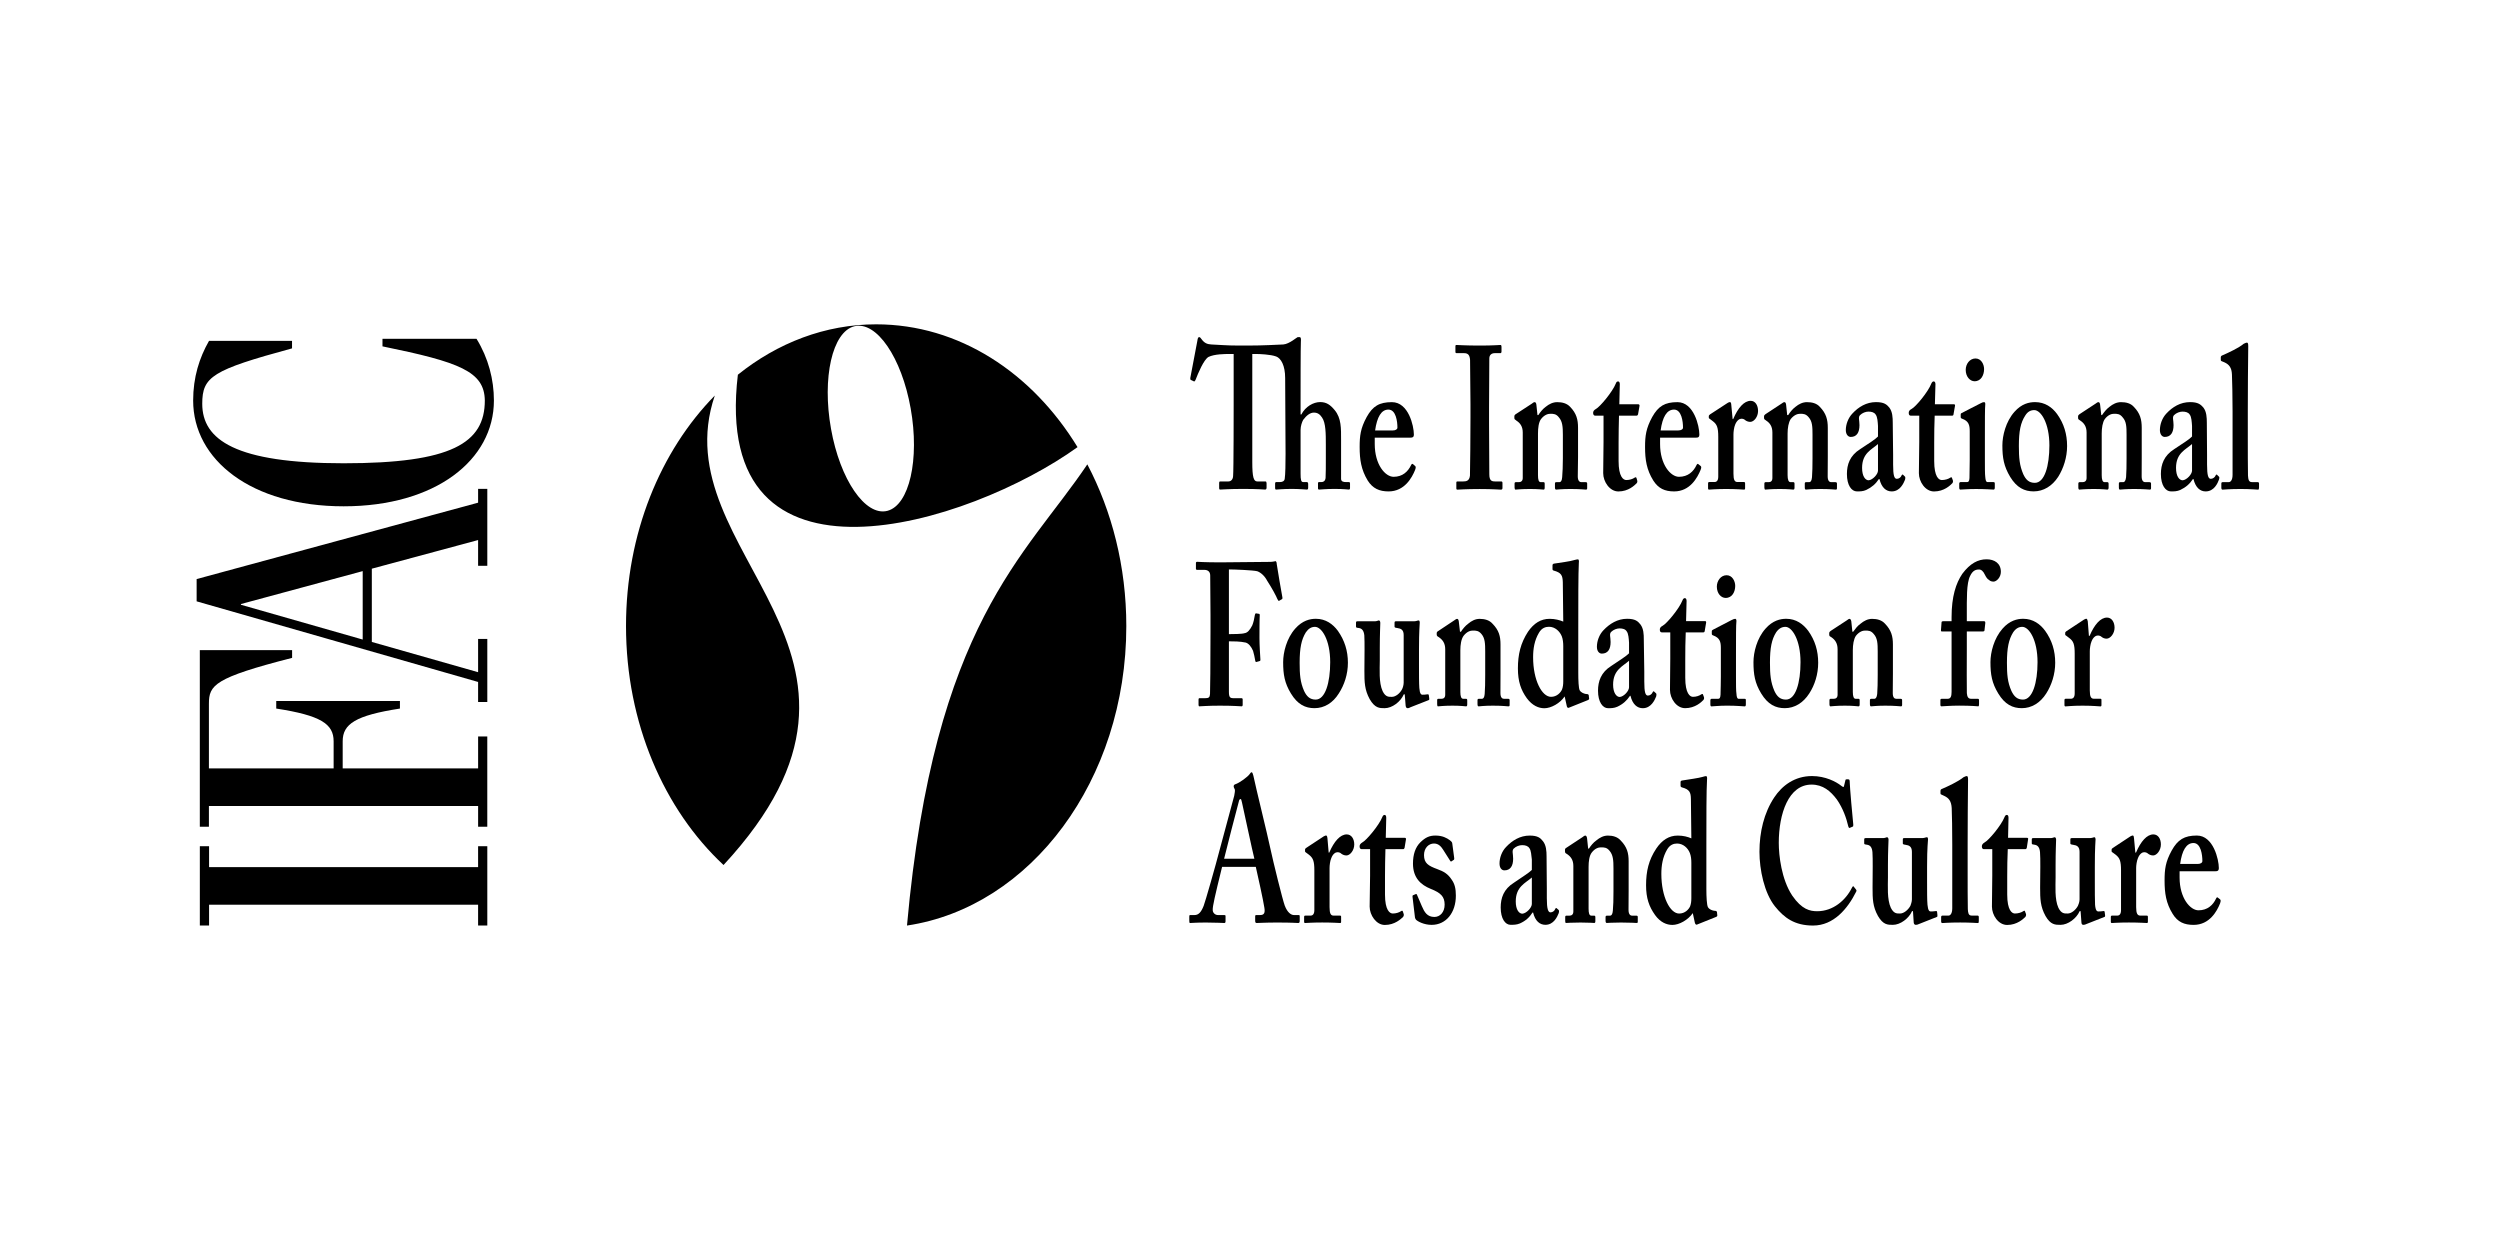 <?xml version="1.0" encoding="UTF-8" standalone="no"?> <svg xmlns="http://www.w3.org/2000/svg" xmlns:xlink="http://www.w3.org/1999/xlink" xmlns:serif="http://www.serif.com/" width="100%" height="100%" viewBox="0 0 160 80" version="1.1" xml:space="preserve" style="fill-rule:evenodd;clip-rule:evenodd;stroke-linejoin:round;stroke-miterlimit:2;"> <g transform="matrix(1,0,0,1,-649,0)"> <rect id="Artboard5" x="649" y="0" width="160" height="80" style="fill:none;"></rect> <g id="Artboard51" serif:id="Artboard5"> <g transform="matrix(1.178,0,0,1.178,344.62,-107.254)"> <g transform="matrix(2,0,0,2,284.362,141.33)"> <path d="M0,-2.154L0,-1.586L-7.308,-1.586L-7.308,-2.154L-7.559,-2.154L-7.559,0L-7.308,0L-7.308,-0.565L0,-0.565L0,0L0.25,0L0.25,-2.154L0,-2.154Z" style="fill-rule:nonzero;"></path> </g> <g transform="matrix(2,0,0,2,284.363,129.541)"> <path d="M0,1.626L0,0.76L0.249,0.76L0.249,3.212L0,3.212L0,2.648L-7.313,2.648L-7.313,3.212L-7.56,3.212L-7.56,-1.586L-5.053,-1.586L-5.053,-1.376C-7.166,-0.835 -7.313,-0.637 -7.313,-0.128L-7.313,1.626L-3.925,1.626L-3.925,0.889C-3.925,0.419 -4.274,0.188 -5.484,0.001L-5.484,-0.204L-2.124,-0.204L-2.124,0.001C-3.329,0.188 -3.679,0.419 -3.679,0.889L-3.679,1.626L0,1.626Z" style="fill-rule:nonzero;"></path> </g> <g transform="matrix(2,0,0,2,284.362,129.188)"> <path d="M0,-5.791L0,-5.415L-7.646,-3.34L-7.646,-2.735L0,-0.545L0,0L0.25,0L0.25,-1.714L0,-1.714L0,-0.81L-2.887,-1.632L-2.887,-3.622L0,-4.4L0,-3.7L0.25,-3.7L0.25,-5.791L0,-5.791ZM-6.442,-2.642L-6.442,-2.662L-3.135,-3.556L-3.135,-1.697L-6.442,-2.642Z" style="fill-rule:nonzero;"></path> </g> <g transform="matrix(2,0,0,2,274.253,118.441)"> <path d="M0,-4.437L0,-4.233C-2.17,-3.644 -2.439,-3.466 -2.439,-2.728C-2.439,-1.747 -1.533,-1.112 1.402,-1.112C4.336,-1.112 5.237,-1.662 5.237,-2.817C5.226,-3.606 4.556,-3.859 2.457,-4.288L2.457,-4.494L5.011,-4.494C5.336,-3.967 5.484,-3.382 5.484,-2.817C5.484,-1.206 3.904,0.057 1.402,0.057C-1.105,0.057 -2.686,-1.206 -2.686,-2.817C-2.686,-3.449 -2.518,-3.977 -2.255,-4.437L0,-4.437Z" style="fill-rule:nonzero;"></path> </g> <g transform="matrix(2,0,0,2,304.801,123.688)"> <path d="M0,-7.457C0.602,-7.608 1.286,-6.609 1.531,-5.227C1.779,-3.841 1.495,-2.596 0.897,-2.443C0.299,-2.289 -0.388,-3.29 -0.633,-4.673C-0.88,-6.058 -0.598,-7.305 0,-7.457M6.064,-4.174C4.829,-6.197 2.842,-7.51 0.594,-7.51C-0.793,-7.51 -2.087,-7.005 -3.163,-6.141C-3.911,0.151 3.138,-2.067 6.064,-4.174" style="fill-rule:nonzero;"></path> </g> <g transform="matrix(2,0,0,2,297.222,138.043)"> <path d="M0,-12.753C-1.476,-11.249 -2.412,-9.005 -2.412,-6.491C-2.412,-3.852 -1.375,-1.502 0.237,0C5.632,-5.823 -1.473,-8.422 0,-12.753" style="fill-rule:nonzero;"></path> </g> <g transform="matrix(2,0,0,2,317.461,141.332)"> <path d="M0,-12.528C-1.679,-10.028 -4.162,-8.211 -4.899,0C-1.543,-0.499 1.059,-3.95 1.059,-8.136C1.059,-9.75 0.668,-11.258 0,-12.528" style="fill-rule:nonzero;"></path> </g> <g transform="matrix(2,0,0,2,330.419,111.806)"> <path d="M0,1.698C0,1.412 0,1.106 -0.104,0.961C-0.164,0.87 -0.231,0.829 -0.324,0.829C-0.427,0.829 -0.526,0.906 -0.615,1.026C-0.646,1.081 -0.686,1.192 -0.686,1.298L-0.686,2.485C-0.686,2.66 -0.671,2.716 -0.615,2.716L-0.519,2.716C-0.497,2.716 -0.48,2.729 -0.48,2.766L-0.48,2.864C-0.48,2.897 -0.487,2.92 -0.512,2.92C-0.546,2.92 -0.719,2.902 -0.924,2.902C-1.167,2.902 -1.318,2.92 -1.351,2.92C-1.368,2.92 -1.378,2.909 -1.378,2.873L-1.378,2.755C-1.378,2.729 -1.365,2.716 -1.348,2.716L-1.246,2.716C-1.184,2.716 -1.126,2.693 -1.117,2.628C-1.099,2.518 -1.094,2.198 -1.094,1.947L-1.105,-0.111C-1.105,-0.447 -1.217,-0.646 -1.348,-0.695C-1.504,-0.753 -1.807,-0.763 -1.888,-0.763L-1.998,-0.763L-1.998,2.172C-1.998,2.589 -1.96,2.699 -1.863,2.699L-1.636,2.699C-1.619,2.699 -1.61,2.723 -1.61,2.75L-1.61,2.864C-1.61,2.897 -1.619,2.92 -1.651,2.92C-1.693,2.92 -1.816,2.902 -2.244,2.902C-2.647,2.902 -2.811,2.92 -2.871,2.92C-2.891,2.92 -2.898,2.909 -2.898,2.87L-2.898,2.743C-2.898,2.711 -2.886,2.699 -2.874,2.699L-2.647,2.699C-2.567,2.699 -2.521,2.632 -2.519,2.55C-2.504,2.409 -2.504,0.722 -2.504,0.613L-2.504,-0.763L-2.614,-0.763C-2.739,-0.763 -3.021,-0.763 -3.188,-0.683C-3.318,-0.607 -3.468,-0.244 -3.54,-0.058C-3.557,-0.03 -3.566,-0.009 -3.586,-0.02L-3.667,-0.058C-3.682,-0.069 -3.684,-0.086 -3.682,-0.111C-3.641,-0.319 -3.505,-1.045 -3.49,-1.123C-3.482,-1.202 -3.458,-1.222 -3.444,-1.222C-3.417,-1.222 -3.403,-1.202 -3.379,-1.169C-3.299,-1.057 -3.221,-1.029 -3.113,-1.022C-2.898,-1.015 -2.731,-0.992 -2.348,-0.992L-2.133,-0.992C-1.698,-0.992 -1.336,-1.015 -1.155,-1.022C-0.989,-1.035 -0.782,-1.222 -0.764,-1.222L-0.712,-1.222C-0.678,-1.222 -0.671,-1.178 -0.678,-1.093C-0.686,-0.992 -0.686,0.266 -0.686,0.538L-0.686,0.879L-0.665,0.879C-0.552,0.662 -0.337,0.543 -0.154,0.543C0.018,0.543 0.122,0.619 0.24,0.761C0.423,0.982 0.414,1.257 0.414,1.575L0.414,2.628C0.414,2.706 0.484,2.716 0.547,2.716L0.618,2.716C0.651,2.716 0.657,2.729 0.657,2.755L0.657,2.873C0.657,2.902 0.651,2.92 0.626,2.92C0.605,2.92 0.478,2.902 0.238,2.902C0,2.902 -0.142,2.92 -0.183,2.92C-0.203,2.92 -0.213,2.909 -0.213,2.882L-0.213,2.75C-0.213,2.729 -0.203,2.716 -0.186,2.716L-0.118,2.716C-0.07,2.716 -0.018,2.693 -0.007,2.605C0,2.528 0,2.241 0,2.067L0,1.698Z" style="fill-rule:nonzero;"></path> </g> <g transform="matrix(2,0,0,2,334.054,116.208)"> <path d="M0,-0.887C0.081,-0.887 0.127,-0.921 0.127,-0.964C0.127,-1.131 0.088,-1.454 -0.118,-1.454C-0.31,-1.454 -0.427,-1.255 -0.479,-0.887L0,-0.887ZM-0.489,-0.518C-0.489,0.043 -0.203,0.372 0.024,0.372C0.268,0.372 0.415,0.229 0.499,0.053C0.516,0.016 0.531,0.016 0.548,0.026L0.607,0.077C0.624,0.092 0.635,0.113 0.607,0.186C0.524,0.392 0.322,0.769 -0.112,0.769C-0.364,0.769 -0.543,0.69 -0.681,0.472C-0.858,0.179 -0.899,-0.095 -0.899,-0.436C-0.899,-0.741 -0.876,-0.943 -0.708,-1.252C-0.543,-1.549 -0.364,-1.656 -0.022,-1.656C0.431,-1.656 0.574,-1.003 0.574,-0.779C0.574,-0.695 0.532,-0.691 0.461,-0.691L-0.489,-0.691L-0.489,-0.518Z" style="fill-rule:nonzero;"></path> </g> <g transform="matrix(2,0,0,2,339.287,113.392)"> <path d="M0,0.328C0,0.384 0.007,1.651 0.007,1.712C0.007,1.887 0.072,1.906 0.164,1.906L0.332,1.906C0.349,1.906 0.364,1.917 0.364,1.945L0.364,2.084C0.364,2.116 0.349,2.129 0.323,2.129C0.278,2.129 0.118,2.112 -0.255,2.112C-0.646,2.112 -0.822,2.129 -0.86,2.129C-0.882,2.129 -0.889,2.116 -0.889,2.09L-0.889,1.939C-0.889,1.917 -0.882,1.906 -0.86,1.906L-0.704,1.906C-0.624,1.906 -0.534,1.895 -0.519,1.747C-0.513,1.671 -0.505,0.482 -0.505,0.182L-0.505,-0.199C-0.505,-0.334 -0.513,-1.321 -0.516,-1.395C-0.526,-1.525 -0.568,-1.579 -0.68,-1.579L-0.882,-1.579C-0.906,-1.579 -0.914,-1.591 -0.914,-1.619L-0.914,-1.762C-0.914,-1.791 -0.906,-1.801 -0.889,-1.801C-0.843,-1.801 -0.639,-1.785 -0.255,-1.785C0.126,-1.785 0.253,-1.801 0.31,-1.801C0.332,-1.801 0.338,-1.779 0.338,-1.752L0.338,-1.624C0.338,-1.591 0.323,-1.579 0.31,-1.579L0.157,-1.579C0.072,-1.579 0.007,-1.536 0.007,-1.434C0.007,-1.378 0,-0.167 0,-0.1L0,0.328Z" style="fill-rule:nonzero;"></path> </g> <g transform="matrix(2,0,0,2,341.609,117.564)"> <path d="M0,-2.292C0.029,-2.316 0.053,-2.334 0.079,-2.334C0.098,-2.334 0.118,-2.316 0.124,-2.268L0.154,-1.983L0.177,-1.983C0.227,-2.06 0.296,-2.148 0.376,-2.206C0.47,-2.283 0.574,-2.334 0.691,-2.334C0.825,-2.334 0.952,-2.303 1.042,-2.206C1.212,-2.03 1.256,-1.864 1.256,-1.636L1.256,-0.844C1.256,-0.671 1.249,-0.425 1.249,-0.317C1.249,-0.196 1.299,-0.161 1.345,-0.161L1.457,-0.161C1.494,-0.161 1.504,-0.149 1.504,-0.122L1.504,0.003C1.504,0.03 1.495,0.042 1.471,0.042C1.44,0.042 1.326,0.025 1.047,0.025C0.809,0.025 0.685,0.042 0.662,0.042C0.634,0.042 0.629,0.018 0.629,-0.025L0.629,-0.119C0.629,-0.149 0.634,-0.161 0.675,-0.161L0.754,-0.161C0.785,-0.161 0.819,-0.196 0.825,-0.295C0.836,-0.438 0.844,-0.59 0.844,-0.811L0.844,-1.445C0.844,-1.665 0.832,-1.809 0.738,-1.918C0.662,-2.018 0.588,-2.018 0.501,-2.018C0.442,-2.018 0.344,-1.994 0.251,-1.875C0.185,-1.786 0.168,-1.63 0.168,-1.483L0.168,-0.351C0.168,-0.229 0.185,-0.161 0.243,-0.161L0.315,-0.161C0.344,-0.161 0.35,-0.149 0.35,-0.113L0.35,-0.014C0.35,0.018 0.344,0.042 0.322,0.042C0.296,0.042 0.185,0.025 -0.048,0.025C-0.296,0.025 -0.42,0.042 -0.443,0.042C-0.46,0.042 -0.468,0.018 -0.468,-0.014L-0.468,-0.119C-0.468,-0.149 -0.46,-0.161 -0.427,-0.161L-0.349,-0.161C-0.304,-0.161 -0.246,-0.185 -0.246,-0.273L-0.246,-1.51C-0.246,-1.674 -0.317,-1.766 -0.414,-1.829L-0.443,-1.853C-0.468,-1.864 -0.474,-1.884 -0.474,-1.907L-0.474,-1.949C-0.474,-1.972 -0.46,-1.994 -0.437,-2.007L0,-2.292Z" style="fill-rule:nonzero;"></path> </g> <g transform="matrix(2,0,0,2,345.046,115.888)"> <path d="M0,-1.129C-0.027,-1.129 -0.053,-1.153 -0.053,-1.204C-0.053,-1.25 -0.027,-1.282 0.022,-1.31C0.132,-1.367 0.474,-1.774 0.564,-2.003C0.578,-2.047 0.601,-2.059 0.626,-2.059C0.659,-2.059 0.672,-2.025 0.672,-1.982L0.659,-1.438L1.177,-1.438C1.199,-1.438 1.21,-1.416 1.208,-1.396L1.167,-1.162C1.158,-1.141 1.148,-1.129 1.125,-1.129L0.65,-1.129C0.644,-0.897 0.639,-0.637 0.639,-0.392L0.639,0.103C0.639,0.534 0.768,0.62 0.849,0.62C0.935,0.62 1.021,0.593 1.073,0.556C1.101,0.539 1.114,0.539 1.125,0.564L1.145,0.632C1.154,0.665 1.145,0.688 1.129,0.708C1.073,0.763 0.908,0.93 0.633,0.93C0.397,0.93 0.221,0.665 0.221,0.433C0.221,0.236 0.23,-0.205 0.23,-0.414L0.23,-1.129L0,-1.129Z" style="fill-rule:nonzero;"></path> </g> <g transform="matrix(2,0,0,2,349.556,116.208)"> <path d="M0,-0.887C0.086,-0.887 0.134,-0.921 0.134,-0.964C0.134,-1.131 0.094,-1.454 -0.11,-1.454C-0.305,-1.454 -0.424,-1.255 -0.474,-0.887L0,-0.887ZM-0.489,-0.518C-0.489,0.043 -0.201,0.372 0.025,0.372C0.269,0.372 0.42,0.229 0.501,0.053C0.521,0.016 0.534,0.016 0.548,0.026L0.611,0.077C0.629,0.092 0.641,0.113 0.611,0.186C0.526,0.392 0.327,0.769 -0.107,0.769C-0.359,0.769 -0.536,0.69 -0.674,0.472C-0.856,0.179 -0.897,-0.095 -0.897,-0.436C-0.897,-0.741 -0.871,-0.943 -0.703,-1.252C-0.536,-1.549 -0.359,-1.656 -0.017,-1.656C0.431,-1.656 0.578,-1.003 0.578,-0.779C0.578,-0.695 0.539,-0.691 0.467,-0.691L-0.489,-0.691L-0.489,-0.518Z" style="fill-rule:nonzero;"></path> </g> <g transform="matrix(2,0,0,2,351.739,115.688)"> <path d="M0,-0.452C0,-0.704 -0.033,-0.793 -0.149,-0.88L-0.224,-0.937C-0.243,-0.946 -0.257,-0.957 -0.257,-0.978L-0.257,-1.014C-0.257,-1.036 -0.243,-1.046 -0.224,-1.063L0.256,-1.376C0.281,-1.388 0.295,-1.398 0.317,-1.398C0.342,-1.398 0.35,-1.366 0.353,-1.331L0.39,-0.937L0.406,-0.937C0.538,-1.246 0.703,-1.432 0.88,-1.432C1.008,-1.432 1.081,-1.309 1.081,-1.155C1.081,-1 0.973,-0.86 0.869,-0.86C0.816,-0.86 0.768,-0.88 0.736,-0.904C0.703,-0.937 0.665,-0.946 0.627,-0.946C0.579,-0.946 0.507,-0.904 0.46,-0.788C0.427,-0.711 0.413,-0.588 0.413,-0.519L0.413,0.545C0.413,0.719 0.445,0.774 0.524,0.774L0.697,0.774C0.722,0.774 0.729,0.786 0.729,0.813L0.729,0.941C0.729,0.969 0.722,0.98 0.7,0.98C0.673,0.98 0.5,0.963 0.213,0.963C-0.064,0.963 -0.219,0.98 -0.251,0.98C-0.269,0.98 -0.277,0.969 -0.277,0.941L-0.277,0.819C-0.277,0.786 -0.269,0.774 -0.243,0.774L-0.103,0.774C-0.04,0.774 0,0.731 0,0.626L0,-0.452Z" style="fill-rule:nonzero;"></path> </g> <g transform="matrix(2,0,0,2,355.172,117.564)"> <path d="M0,-2.292C0.033,-2.316 0.058,-2.334 0.079,-2.334C0.105,-2.334 0.118,-2.316 0.126,-2.268L0.156,-1.983L0.184,-1.983C0.231,-2.06 0.302,-2.148 0.38,-2.206C0.473,-2.283 0.578,-2.334 0.693,-2.334C0.83,-2.334 0.957,-2.303 1.043,-2.206C1.213,-2.03 1.259,-1.864 1.259,-1.636L1.259,-0.844C1.259,-0.671 1.256,-0.425 1.256,-0.317C1.256,-0.196 1.304,-0.161 1.35,-0.161L1.457,-0.161C1.495,-0.161 1.508,-0.149 1.508,-0.122L1.508,0.003C1.508,0.03 1.501,0.042 1.477,0.042C1.444,0.042 1.327,0.025 1.05,0.025C0.812,0.025 0.687,0.042 0.664,0.042C0.639,0.042 0.634,0.018 0.634,-0.025L0.634,-0.119C0.634,-0.149 0.639,-0.161 0.681,-0.161L0.756,-0.161C0.792,-0.161 0.821,-0.196 0.83,-0.295C0.84,-0.438 0.844,-0.59 0.844,-0.811L0.844,-1.445C0.844,-1.665 0.838,-1.809 0.744,-1.918C0.664,-2.018 0.593,-2.018 0.507,-2.018C0.443,-2.018 0.349,-1.994 0.252,-1.875C0.192,-1.786 0.167,-1.63 0.167,-1.483L0.167,-0.351C0.167,-0.229 0.192,-0.161 0.246,-0.161L0.316,-0.161C0.349,-0.161 0.355,-0.149 0.355,-0.113L0.355,-0.014C0.355,0.018 0.349,0.042 0.323,0.042C0.302,0.042 0.192,0.025 -0.044,0.025C-0.292,0.025 -0.418,0.042 -0.441,0.042C-0.454,0.042 -0.464,0.018 -0.464,-0.014L-0.464,-0.119C-0.464,-0.149 -0.454,-0.161 -0.424,-0.161L-0.344,-0.161C-0.298,-0.161 -0.246,-0.185 -0.246,-0.273L-0.246,-1.51C-0.246,-1.674 -0.314,-1.766 -0.409,-1.829L-0.441,-1.853C-0.464,-1.864 -0.473,-1.884 -0.473,-1.907L-0.473,-1.949C-0.473,-1.972 -0.454,-1.994 -0.434,-2.007L0,-2.292Z" style="fill-rule:nonzero;"></path> </g> <g transform="matrix(2,0,0,2,360.417,115.468)"> <path d="M0,-0.148C-0.172,0.004 -0.432,0.099 -0.432,0.5C-0.432,0.726 -0.345,0.837 -0.252,0.837C-0.14,0.824 0,0.671 0,0.574L0,-0.148ZM0.024,0.803C-0.062,0.934 -0.166,1.026 -0.321,1.1C-0.408,1.139 -0.492,1.139 -0.571,1.139C-0.719,1.139 -0.844,0.973 -0.844,0.666C-0.844,0.41 -0.766,0.167 -0.482,-0.011C-0.239,-0.174 -0.087,-0.264 0,-0.353L0,-0.639C-0.007,-0.749 -0.014,-0.883 -0.062,-0.947C-0.101,-1.009 -0.172,-1.029 -0.26,-1.029C-0.332,-1.029 -0.424,-0.996 -0.489,-0.932C-0.542,-0.876 -0.503,-0.794 -0.503,-0.661C-0.503,-0.462 -0.577,-0.341 -0.74,-0.341C-0.81,-0.341 -0.874,-0.407 -0.874,-0.528C-0.874,-0.681 -0.81,-0.859 -0.692,-0.98C-0.528,-1.157 -0.313,-1.287 -0.055,-1.287C0.168,-1.287 0.238,-1.222 0.309,-1.137C0.394,-1.024 0.401,-0.869 0.401,-0.721L0.411,0.148L0.411,0.41C0.411,0.709 0.442,0.797 0.513,0.797C0.571,0.797 0.626,0.751 0.638,0.709C0.658,0.676 0.664,0.676 0.68,0.686L0.728,0.732C0.741,0.742 0.749,0.765 0.735,0.82C0.696,0.917 0.6,1.139 0.373,1.139C0.222,1.139 0.097,1.038 0.04,0.803L0.024,0.803Z" style="fill-rule:nonzero;"></path> </g> <g transform="matrix(2,0,0,2,362.195,115.888)"> <path d="M0,-1.129C-0.033,-1.129 -0.054,-1.153 -0.054,-1.204C-0.054,-1.25 -0.033,-1.282 0.022,-1.31C0.135,-1.367 0.474,-1.774 0.561,-2.003C0.581,-2.047 0.601,-2.059 0.627,-2.059C0.657,-2.059 0.672,-2.025 0.672,-1.982L0.657,-1.438L1.178,-1.438C1.2,-1.438 1.208,-1.416 1.203,-1.396L1.162,-1.162C1.159,-1.141 1.149,-1.129 1.124,-1.129L0.651,-1.129C0.641,-0.897 0.638,-0.637 0.638,-0.392L0.638,0.103C0.638,0.534 0.764,0.62 0.844,0.62C0.931,0.62 1.02,0.593 1.074,0.556C1.102,0.539 1.113,0.539 1.121,0.564L1.146,0.632C1.152,0.665 1.146,0.688 1.129,0.708C1.074,0.763 0.91,0.93 0.633,0.93C0.396,0.93 0.222,0.665 0.222,0.433C0.222,0.236 0.232,-0.205 0.232,-0.414L0.232,-1.129L0,-1.129Z" style="fill-rule:nonzero;"></path> </g> <g transform="matrix(2,0,0,2,365.665,116.409)"> <path d="M0,-2.324C-0.122,-2.324 -0.241,-2.446 -0.241,-2.633C-0.241,-2.793 -0.132,-2.943 0.025,-2.943C0.183,-2.943 0.258,-2.78 0.258,-2.655C0.258,-2.496 0.179,-2.324 0,-2.324M-0.132,-0.966C-0.132,-1.131 -0.158,-1.242 -0.339,-1.307C-0.373,-1.316 -0.377,-1.335 -0.377,-1.355L-0.377,-1.417C-0.377,-1.442 -0.37,-1.453 -0.348,-1.462C-0.294,-1.494 0.095,-1.687 0.162,-1.724C0.203,-1.748 0.232,-1.757 0.258,-1.757C0.28,-1.757 0.295,-1.736 0.29,-1.69C0.28,-1.606 0.28,-1.251 0.28,-0.797L0.28,-0.202C0.28,0.008 0.28,0.205 0.29,0.273C0.298,0.37 0.312,0.415 0.352,0.415L0.509,0.415C0.541,0.415 0.549,0.426 0.549,0.455L0.549,0.563C0.549,0.595 0.541,0.619 0.516,0.619C0.483,0.619 0.305,0.603 0.039,0.603C-0.187,0.603 -0.339,0.619 -0.385,0.619C-0.405,0.619 -0.417,0.606 -0.417,0.563L-0.417,0.458C-0.417,0.426 -0.399,0.415 -0.377,0.415L-0.205,0.415C-0.164,0.415 -0.144,0.39 -0.139,0.306C-0.136,0.142 -0.132,-0.035 -0.132,-0.19L-0.132,-0.966Z" style="fill-rule:nonzero;"></path> </g> <g transform="matrix(2,0,0,2,369.729,115.392)"> <path d="M0,-0.073C0,-0.68 -0.231,-1.032 -0.41,-1.032C-0.513,-1.032 -0.594,-0.986 -0.657,-0.882C-0.783,-0.689 -0.829,-0.458 -0.829,-0.056C-0.829,0.262 -0.812,0.472 -0.709,0.71C-0.639,0.859 -0.555,0.944 -0.395,0.944C-0.131,0.944 0,0.488 0,-0.073M0.21,-0.924C0.395,-0.666 0.481,-0.38 0.481,-0.056C0.481,0.25 0.385,0.549 0.238,0.782C0.074,1.033 -0.161,1.176 -0.427,1.176C-0.677,1.176 -0.885,1.077 -1.065,0.782C-1.238,0.494 -1.277,0.262 -1.277,-0.073C-1.277,-0.338 -1.184,-0.722 -0.948,-0.986C-0.754,-1.206 -0.548,-1.249 -0.389,-1.249C-0.121,-1.249 0.074,-1.11 0.21,-0.924" style="fill-rule:nonzero;"></path> </g> <g transform="matrix(2,0,0,2,372.234,117.564)"> <path d="M0,-2.292C0.034,-2.316 0.055,-2.334 0.079,-2.334C0.101,-2.334 0.119,-2.316 0.125,-2.268L0.157,-1.983L0.178,-1.983C0.231,-2.06 0.299,-2.148 0.379,-2.206C0.473,-2.283 0.576,-2.334 0.693,-2.334C0.831,-2.334 0.956,-2.303 1.042,-2.206C1.213,-2.03 1.256,-1.864 1.256,-1.636L1.256,-0.844C1.256,-0.671 1.254,-0.425 1.254,-0.317C1.254,-0.196 1.302,-0.161 1.351,-0.161L1.458,-0.161C1.494,-0.161 1.509,-0.149 1.509,-0.122L1.509,0.003C1.509,0.03 1.498,0.042 1.477,0.042C1.445,0.042 1.324,0.025 1.05,0.025C0.81,0.025 0.687,0.042 0.663,0.042C0.64,0.042 0.635,0.018 0.635,-0.025L0.635,-0.119C0.635,-0.149 0.64,-0.161 0.681,-0.161L0.758,-0.161C0.786,-0.161 0.82,-0.196 0.831,-0.295C0.841,-0.438 0.844,-0.59 0.844,-0.811L0.844,-1.445C0.844,-1.665 0.839,-1.809 0.74,-1.918C0.663,-2.018 0.593,-2.018 0.501,-2.018C0.441,-2.018 0.345,-1.994 0.253,-1.875C0.191,-1.786 0.169,-1.63 0.169,-1.483L0.169,-0.351C0.169,-0.229 0.191,-0.161 0.246,-0.161L0.317,-0.161C0.345,-0.161 0.356,-0.149 0.356,-0.113L0.356,-0.014C0.356,0.018 0.345,0.042 0.323,0.042C0.299,0.042 0.191,0.025 -0.043,0.025C-0.289,0.025 -0.417,0.042 -0.442,0.042C-0.455,0.042 -0.466,0.018 -0.466,-0.014L-0.466,-0.119C-0.466,-0.149 -0.455,-0.161 -0.426,-0.161L-0.349,-0.161C-0.301,-0.161 -0.242,-0.185 -0.242,-0.273L-0.242,-1.51C-0.242,-1.674 -0.314,-1.766 -0.407,-1.829L-0.442,-1.853C-0.466,-1.864 -0.473,-1.884 -0.473,-1.907L-0.473,-1.949C-0.473,-1.972 -0.455,-1.994 -0.434,-2.007L0,-2.292Z" style="fill-rule:nonzero;"></path> </g> <g transform="matrix(2,0,0,2,377.479,115.468)"> <path d="M0,-0.148C-0.174,0.004 -0.435,0.099 -0.435,0.5C-0.435,0.726 -0.349,0.837 -0.252,0.837C-0.14,0.824 0,0.671 0,0.574L0,-0.148ZM0.024,0.803C-0.062,0.934 -0.165,1.026 -0.321,1.1C-0.408,1.139 -0.493,1.139 -0.572,1.139C-0.72,1.139 -0.846,0.973 -0.846,0.666C-0.846,0.41 -0.765,0.167 -0.482,-0.011C-0.239,-0.174 -0.086,-0.264 0,-0.353L0,-0.639C-0.008,-0.749 -0.014,-0.883 -0.062,-0.947C-0.1,-1.009 -0.174,-1.029 -0.26,-1.029C-0.331,-1.029 -0.427,-0.996 -0.49,-0.932C-0.542,-0.876 -0.502,-0.794 -0.502,-0.661C-0.502,-0.462 -0.578,-0.341 -0.741,-0.341C-0.811,-0.341 -0.873,-0.407 -0.873,-0.528C-0.873,-0.681 -0.811,-0.859 -0.694,-0.98C-0.529,-1.157 -0.316,-1.287 -0.053,-1.287C0.163,-1.287 0.237,-1.222 0.31,-1.137C0.395,-1.024 0.402,-0.869 0.402,-0.721L0.408,0.148L0.408,0.41C0.408,0.709 0.441,0.797 0.511,0.797C0.567,0.797 0.626,0.751 0.638,0.709C0.658,0.676 0.665,0.676 0.678,0.686L0.725,0.732C0.743,0.742 0.749,0.765 0.731,0.82C0.696,0.917 0.6,1.139 0.369,1.139C0.223,1.139 0.096,1.038 0.039,0.803L0.024,0.803Z" style="fill-rule:nonzero;"></path> </g> <g transform="matrix(2,0,0,2,379.681,113.912)"> <path d="M0,-0.256C0,-0.642 -0.01,-1.113 -0.017,-1.259C-0.024,-1.444 -0.093,-1.532 -0.222,-1.59L-0.297,-1.621C-0.32,-1.631 -0.32,-1.643 -0.32,-1.667L-0.32,-1.732C-0.32,-1.742 -0.312,-1.764 -0.288,-1.774C-0.131,-1.842 0.175,-1.983 0.303,-2.094C0.349,-2.116 0.374,-2.125 0.388,-2.125C0.414,-2.125 0.426,-2.106 0.426,-2.028C0.419,-1.732 0.414,-0.587 0.414,-0.285L0.414,0.508C0.414,0.761 0.414,1.322 0.419,1.486C0.426,1.586 0.436,1.664 0.525,1.664L0.672,1.664C0.711,1.664 0.719,1.675 0.719,1.713L0.719,1.812C0.719,1.845 0.711,1.869 0.696,1.869C0.664,1.869 0.492,1.851 0.218,1.851C-0.085,1.851 -0.242,1.869 -0.274,1.869C-0.297,1.869 -0.305,1.845 -0.305,1.812L-0.305,1.707C-0.305,1.675 -0.297,1.664 -0.252,1.664L-0.099,1.664C-0.061,1.664 0,1.619 0,1.466L0,-0.256Z" style="fill-rule:nonzero;"></path> </g> <g transform="matrix(2,0,0,2,325.153,125.456)"> <path d="M0,0.022C0.112,0.022 0.36,0.019 0.424,-0.004C0.503,-0.015 0.564,-0.079 0.635,-0.217C0.665,-0.291 0.691,-0.399 0.705,-0.497C0.709,-0.519 0.718,-0.543 0.737,-0.543L0.816,-0.53C0.83,-0.53 0.838,-0.519 0.838,-0.497C0.83,-0.399 0.83,0.051 0.83,0.128C0.83,0.326 0.849,0.593 0.855,0.703C0.86,0.741 0.849,0.75 0.83,0.755L0.744,0.779C0.73,0.779 0.716,0.767 0.714,0.735C0.709,0.695 0.673,0.524 0.656,0.476C0.604,0.355 0.535,0.274 0.456,0.251C0.305,0.217 0.12,0.217 0,0.217L0,1.586C0,1.741 0.033,1.762 0.128,1.762L0.343,1.762C0.364,1.762 0.374,1.774 0.374,1.798L0.374,1.939C0.374,1.97 0.364,1.983 0.343,1.983C0.304,1.983 0.145,1.965 -0.244,1.965C-0.594,1.965 -0.745,1.983 -0.802,1.983C-0.817,1.983 -0.825,1.97 -0.825,1.943L-0.825,1.796C-0.825,1.774 -0.817,1.762 -0.802,1.762L-0.646,1.762C-0.548,1.762 -0.519,1.741 -0.513,1.647C-0.508,1.538 -0.5,0.844 -0.5,-0.099L-0.5,-0.486C-0.5,-0.73 -0.508,-1.511 -0.508,-1.57C-0.508,-1.67 -0.567,-1.724 -0.667,-1.724L-0.864,-1.724C-0.882,-1.724 -0.896,-1.736 -0.896,-1.752L-0.896,-1.911C-0.896,-1.933 -0.882,-1.943 -0.864,-1.943C-0.825,-1.943 -0.673,-1.928 -0.225,-1.928C-0.171,-1.928 0.869,-1.941 1.121,-1.941C1.194,-1.941 1.257,-1.961 1.271,-1.961C1.285,-1.948 1.299,-1.928 1.299,-1.883C1.312,-1.795 1.438,-1.035 1.454,-0.971C1.454,-0.948 1.454,-0.933 1.441,-0.928L1.365,-0.884C1.351,-0.872 1.344,-0.884 1.318,-0.928C1.278,-1.025 1.178,-1.213 1.036,-1.434C0.975,-1.553 0.869,-1.653 0.769,-1.687C0.665,-1.715 0.15,-1.736 0,-1.736L0,0.022Z" style="fill-rule:nonzero;"></path> </g> <g transform="matrix(2,0,0,2,330.656,127.166)"> <path d="M0,-0.072C0,-0.679 -0.231,-1.031 -0.413,-1.031C-0.513,-1.031 -0.591,-0.983 -0.662,-0.881C-0.782,-0.687 -0.83,-0.455 -0.83,-0.055C-0.83,0.264 -0.814,0.472 -0.709,0.711C-0.639,0.858 -0.552,0.945 -0.395,0.945C-0.136,0.945 0,0.491 0,-0.072M0.209,-0.922C0.392,-0.663 0.481,-0.378 0.481,-0.055C0.481,0.254 0.383,0.55 0.233,0.779C0.074,1.035 -0.16,1.178 -0.427,1.178C-0.675,1.178 -0.885,1.078 -1.067,0.779C-1.239,0.495 -1.278,0.264 -1.278,-0.072C-1.278,-0.337 -1.185,-0.719 -0.95,-0.983C-0.754,-1.205 -0.548,-1.25 -0.389,-1.25C-0.122,-1.25 0.074,-1.106 0.209,-0.922" style="fill-rule:nonzero;"></path> </g> <g transform="matrix(2,0,0,2,334.706,125.507)"> <path d="M0,1.632L-0.026,1.632C-0.111,1.832 -0.341,2.008 -0.547,2.008C-0.686,2.008 -0.809,2.008 -0.952,1.763C-1.092,1.506 -1.096,1.301 -1.096,0.994C-1.096,0.73 -1.092,0.543 -1.092,0.427C-1.092,0.295 -1.092,0.099 -1.098,0.032C-1.112,-0.106 -1.167,-0.155 -1.239,-0.169C-1.304,-0.177 -1.324,-0.177 -1.324,-0.21L-1.324,-0.308C-1.324,-0.344 -1.318,-0.353 -1.278,-0.353L-0.805,-0.353C-0.779,-0.353 -0.76,-0.36 -0.746,-0.364C-0.729,-0.37 -0.716,-0.376 -0.703,-0.376C-0.678,-0.376 -0.664,-0.344 -0.664,-0.308C-0.664,-0.253 -0.678,-0.004 -0.678,0.379L-0.678,0.719C-0.678,0.939 -0.708,1.313 -0.601,1.545C-0.521,1.708 -0.436,1.7 -0.348,1.7C-0.251,1.7 -0.132,1.61 -0.071,1.49C-0.054,1.457 -0.029,1.379 -0.029,1.313L-0.029,0.022C-0.029,-0.123 -0.103,-0.155 -0.198,-0.169C-0.27,-0.177 -0.277,-0.189 -0.277,-0.21L-0.277,-0.308C-0.277,-0.348 -0.267,-0.353 -0.231,-0.353L0.26,-0.353C0.287,-0.353 0.305,-0.36 0.326,-0.364C0.345,-0.37 0.362,-0.376 0.378,-0.376C0.401,-0.376 0.408,-0.344 0.408,-0.32C0.408,-0.265 0.387,-0.123 0.387,0.423L0.387,0.82C0.387,1.081 0.387,1.347 0.396,1.457C0.408,1.623 0.448,1.642 0.48,1.642C0.506,1.642 0.561,1.642 0.608,1.632C0.639,1.629 0.651,1.632 0.654,1.656L0.665,1.74C0.672,1.772 0.663,1.785 0.646,1.79L0.157,1.982C0.133,1.995 0.109,2.008 0.079,2.008C0.045,2.008 0.03,1.982 0.024,1.937L0,1.632Z" style="fill-rule:nonzero;"></path> </g> <g transform="matrix(2,0,0,2,337.389,129.338)"> <path d="M0,-2.291C0.033,-2.313 0.058,-2.334 0.08,-2.334C0.105,-2.334 0.118,-2.313 0.126,-2.27L0.159,-1.984L0.185,-1.984C0.232,-2.058 0.305,-2.147 0.381,-2.202C0.474,-2.281 0.577,-2.334 0.694,-2.334C0.83,-2.334 0.958,-2.3 1.043,-2.202C1.217,-2.025 1.26,-1.862 1.26,-1.637L1.26,-0.844C1.26,-0.669 1.258,-0.427 1.258,-0.317C1.258,-0.196 1.307,-0.163 1.351,-0.163L1.46,-0.163C1.496,-0.163 1.508,-0.152 1.508,-0.126L1.508,0.002C1.508,0.029 1.503,0.043 1.476,0.043C1.444,0.043 1.327,0.024 1.05,0.024C0.811,0.024 0.688,0.043 0.666,0.043C0.641,0.043 0.635,0.019 0.635,-0.026L0.635,-0.12C0.635,-0.152 0.641,-0.163 0.681,-0.163L0.758,-0.163C0.792,-0.163 0.822,-0.196 0.83,-0.294C0.841,-0.438 0.844,-0.591 0.844,-0.81L0.844,-1.445C0.844,-1.664 0.838,-1.808 0.745,-1.919C0.666,-2.016 0.595,-2.016 0.507,-2.016C0.444,-2.016 0.351,-1.993 0.257,-1.874C0.192,-1.785 0.169,-1.63 0.169,-1.483L0.169,-0.349C0.169,-0.228 0.192,-0.163 0.247,-0.163L0.315,-0.163C0.351,-0.163 0.356,-0.152 0.356,-0.112L0.356,-0.015C0.356,0.019 0.351,0.043 0.325,0.043C0.305,0.043 0.192,0.024 -0.044,0.024C-0.29,0.024 -0.416,0.043 -0.44,0.043C-0.454,0.043 -0.461,0.019 -0.461,-0.015L-0.461,-0.12C-0.461,-0.152 -0.454,-0.163 -0.422,-0.163L-0.345,-0.163C-0.297,-0.163 -0.242,-0.183 -0.242,-0.273L-0.242,-1.509C-0.242,-1.674 -0.314,-1.765 -0.408,-1.831L-0.44,-1.852C-0.461,-1.862 -0.473,-1.883 -0.473,-1.909L-0.473,-1.95C-0.473,-1.971 -0.454,-1.993 -0.428,-2.006L0,-2.291Z" style="fill-rule:nonzero;"></path> </g> <g transform="matrix(2,0,0,2,343.318,124.816)"> <path d="M0,0.665C0,0.577 -0.01,0.475 -0.041,0.398C-0.097,0.263 -0.223,0.142 -0.388,0.142C-0.481,0.142 -0.585,0.174 -0.66,0.304C-0.784,0.512 -0.819,0.74 -0.819,0.969C-0.819,1.594 -0.58,2.045 -0.332,2.045C-0.175,2.045 -0.071,1.932 -0.033,1.844C-0.01,1.781 0,1.714 0,1.626L0,0.665ZM0.408,1.384C0.408,1.594 0.416,1.813 0.447,1.869C0.487,1.932 0.559,1.957 0.615,1.968C0.667,1.968 0.685,1.978 0.692,2L0.699,2.066C0.71,2.098 0.699,2.119 0.676,2.131L0.15,2.342C0.123,2.355 0.099,2.329 0.093,2.284L0.038,2.034C-0.087,2.221 -0.332,2.355 -0.514,2.355C-0.669,2.355 -0.84,2.284 -0.989,2.084C-1.151,1.858 -1.232,1.626 -1.232,1.273C-1.232,0.895 -1.159,0.586 -0.958,0.277C-0.799,0.046 -0.609,-0.074 -0.37,-0.074C-0.223,-0.074 -0.097,-0.039 0,0.001L-0.012,-1.065C-0.018,-1.25 -0.048,-1.328 -0.262,-1.385C-0.286,-1.394 -0.292,-1.405 -0.292,-1.427L-0.292,-1.526C-0.292,-1.549 -0.286,-1.559 -0.262,-1.572C-0.065,-1.603 0.196,-1.635 0.297,-1.67C0.344,-1.68 0.369,-1.69 0.401,-1.69C0.416,-1.69 0.434,-1.658 0.423,-1.591C0.408,-1.317 0.408,-0.524 0.408,0.186L0.408,1.384Z" style="fill-rule:nonzero;"></path> </g> <g transform="matrix(2,0,0,2,346.892,127.244)"> <path d="M0,-0.149C-0.173,0.004 -0.433,0.1 -0.433,0.5C-0.433,0.723 -0.343,0.835 -0.251,0.835C-0.138,0.823 0,0.67 0,0.571L0,-0.149ZM0.026,0.803C-0.062,0.934 -0.164,1.028 -0.318,1.1C-0.407,1.14 -0.492,1.14 -0.571,1.14C-0.714,1.14 -0.843,0.973 -0.843,0.665C-0.843,0.413 -0.764,0.165 -0.479,-0.011C-0.237,-0.175 -0.085,-0.266 0,-0.351L0,-0.638C-0.007,-0.749 -0.015,-0.882 -0.062,-0.945C-0.1,-1.009 -0.173,-1.028 -0.258,-1.028C-0.33,-1.028 -0.423,-0.995 -0.487,-0.932C-0.542,-0.874 -0.501,-0.794 -0.501,-0.659C-0.501,-0.463 -0.574,-0.343 -0.74,-0.343C-0.81,-0.343 -0.873,-0.407 -0.873,-0.528C-0.873,-0.684 -0.81,-0.86 -0.693,-0.98C-0.526,-1.156 -0.312,-1.289 -0.053,-1.289C0.168,-1.289 0.238,-1.224 0.309,-1.136C0.395,-1.023 0.401,-0.871 0.401,-0.722L0.414,0.149L0.414,0.413C0.414,0.71 0.444,0.797 0.513,0.797C0.569,0.797 0.623,0.753 0.639,0.71C0.658,0.676 0.665,0.676 0.68,0.687L0.726,0.729C0.744,0.739 0.75,0.763 0.737,0.821C0.698,0.917 0.601,1.14 0.373,1.14C0.224,1.14 0.096,1.038 0.039,0.803L0.026,0.803Z" style="fill-rule:nonzero;"></path> </g> <g transform="matrix(2,0,0,2,348.674,127.662)"> <path d="M0,-1.129C-0.034,-1.129 -0.055,-1.15 -0.055,-1.204C-0.055,-1.248 -0.034,-1.279 0.021,-1.308C0.132,-1.365 0.473,-1.773 0.561,-2C0.577,-2.045 0.601,-2.059 0.626,-2.059C0.658,-2.059 0.672,-2.024 0.672,-1.98L0.658,-1.435L1.178,-1.435C1.2,-1.435 1.205,-1.414 1.203,-1.395L1.164,-1.162C1.158,-1.139 1.148,-1.129 1.124,-1.129L0.649,-1.129C0.639,-0.897 0.636,-0.634 0.636,-0.392L0.636,0.103C0.636,0.533 0.765,0.622 0.844,0.622C0.933,0.622 1.017,0.594 1.073,0.554C1.101,0.539 1.112,0.539 1.12,0.566L1.145,0.633C1.152,0.665 1.145,0.686 1.128,0.709C1.073,0.765 0.906,0.93 0.633,0.93C0.394,0.93 0.221,0.665 0.221,0.435C0.221,0.237 0.229,-0.204 0.229,-0.411L0.229,-1.129L0,-1.129Z" style="fill-rule:nonzero;"></path> </g> <g transform="matrix(2,0,0,2,352.14,128.191)"> <path d="M0,-2.329C-0.122,-2.329 -0.239,-2.448 -0.239,-2.636C-0.239,-2.796 -0.13,-2.946 0.026,-2.946C0.183,-2.946 0.26,-2.783 0.26,-2.656C0.26,-2.499 0.181,-2.329 0,-2.329M-0.13,-0.969C-0.13,-1.135 -0.156,-1.244 -0.339,-1.311C-0.371,-1.321 -0.376,-1.337 -0.376,-1.358L-0.376,-1.42C-0.376,-1.443 -0.368,-1.454 -0.347,-1.464C-0.293,-1.497 0.098,-1.69 0.163,-1.729C0.203,-1.749 0.238,-1.762 0.26,-1.762C0.281,-1.762 0.296,-1.737 0.293,-1.697C0.281,-1.609 0.281,-1.256 0.281,-0.799L0.281,-0.205C0.281,0.006 0.281,0.203 0.293,0.267C0.299,0.365 0.314,0.411 0.353,0.411L0.511,0.411C0.543,0.411 0.549,0.419 0.549,0.45L0.549,0.56C0.549,0.592 0.543,0.617 0.519,0.617C0.484,0.617 0.305,0.597 0.04,0.597C-0.185,0.597 -0.339,0.617 -0.383,0.617C-0.404,0.617 -0.415,0.603 -0.415,0.56L-0.415,0.456C-0.415,0.419 -0.398,0.411 -0.376,0.411L-0.203,0.411C-0.165,0.411 -0.144,0.388 -0.139,0.3C-0.135,0.137 -0.13,-0.041 -0.13,-0.194L-0.13,-0.969Z" style="fill-rule:nonzero;"></path> </g> <g transform="matrix(2,0,0,2,356.208,127.166)"> <path d="M0,-0.072C0,-0.679 -0.23,-1.031 -0.409,-1.031C-0.511,-1.031 -0.593,-0.983 -0.663,-0.881C-0.785,-0.687 -0.83,-0.455 -0.83,-0.055C-0.83,0.264 -0.812,0.472 -0.709,0.711C-0.64,0.858 -0.555,0.945 -0.396,0.945C-0.133,0.945 0,0.491 0,-0.072M0.21,-0.922C0.395,-0.663 0.48,-0.378 0.48,-0.055C0.48,0.254 0.387,0.55 0.237,0.779C0.073,1.035 -0.163,1.178 -0.427,1.178C-0.676,1.178 -0.886,1.078 -1.068,0.779C-1.24,0.495 -1.278,0.264 -1.278,-0.072C-1.278,-0.337 -1.186,-0.719 -0.95,-0.983C-0.755,-1.205 -0.548,-1.25 -0.388,-1.25C-0.12,-1.25 0.073,-1.106 0.21,-0.922" style="fill-rule:nonzero;"></path> </g> <g transform="matrix(2,0,0,2,358.716,129.338)"> <path d="M0,-2.291C0.032,-2.313 0.053,-2.334 0.079,-2.334C0.098,-2.334 0.117,-2.313 0.125,-2.27L0.155,-1.984L0.176,-1.984C0.23,-2.058 0.296,-2.147 0.376,-2.202C0.471,-2.281 0.574,-2.334 0.691,-2.334C0.829,-2.334 0.954,-2.3 1.042,-2.202C1.212,-2.025 1.256,-1.862 1.256,-1.637L1.256,-0.844C1.256,-0.669 1.252,-0.427 1.252,-0.317C1.252,-0.196 1.299,-0.163 1.345,-0.163L1.456,-0.163C1.494,-0.163 1.506,-0.152 1.506,-0.126L1.506,0.002C1.506,0.029 1.495,0.043 1.476,0.043C1.443,0.043 1.326,0.024 1.047,0.024C0.81,0.024 0.684,0.043 0.661,0.043C0.639,0.043 0.631,0.019 0.631,-0.026L0.631,-0.12C0.631,-0.152 0.639,-0.163 0.678,-0.163L0.757,-0.163C0.784,-0.163 0.819,-0.196 0.829,-0.294C0.839,-0.438 0.843,-0.591 0.843,-0.81L0.843,-1.445C0.843,-1.664 0.836,-1.808 0.738,-1.919C0.661,-2.016 0.591,-2.016 0.5,-2.016C0.44,-2.016 0.347,-1.993 0.251,-1.874C0.19,-1.785 0.167,-1.63 0.167,-1.483L0.167,-0.349C0.167,-0.228 0.19,-0.163 0.243,-0.163L0.316,-0.163C0.347,-0.163 0.353,-0.152 0.353,-0.112L0.353,-0.015C0.353,0.019 0.347,0.043 0.323,0.043C0.296,0.043 0.19,0.024 -0.047,0.024C-0.293,0.024 -0.418,0.043 -0.443,0.043C-0.456,0.043 -0.468,0.019 -0.468,-0.015L-0.468,-0.12C-0.468,-0.152 -0.456,-0.163 -0.429,-0.163L-0.351,-0.163C-0.304,-0.163 -0.247,-0.183 -0.247,-0.273L-0.247,-1.509C-0.247,-1.674 -0.317,-1.765 -0.41,-1.831L-0.443,-1.852C-0.468,-1.862 -0.474,-1.883 -0.474,-1.909L-0.474,-1.95C-0.474,-1.971 -0.456,-1.993 -0.436,-2.006L0,-2.291Z" style="fill-rule:nonzero;"></path> </g> <g transform="matrix(2,0,0,2,365.243,124.548)"> <path d="M0,0.88C0,1.32 -0.005,1.925 0.001,2.079C0.009,2.181 0.041,2.232 0.115,2.232L0.295,2.232C0.326,2.232 0.332,2.244 0.332,2.284L0.332,2.381C0.332,2.413 0.326,2.437 0.312,2.437C0.287,2.437 0.136,2.418 -0.21,2.418C-0.445,2.418 -0.65,2.437 -0.685,2.437C-0.708,2.437 -0.718,2.424 -0.718,2.393L-0.718,2.266C-0.718,2.244 -0.708,2.232 -0.676,2.232L-0.518,2.232C-0.44,2.232 -0.414,2.167 -0.414,2.047L-0.414,0.403L-0.685,0.403C-0.696,0.403 -0.708,0.386 -0.7,0.341L-0.686,0.152C-0.686,0.134 -0.666,0.125 -0.637,0.125L-0.414,0.125L-0.414,0.016C-0.414,-0.546 -0.295,-0.908 -0.123,-1.162C0.09,-1.447 0.305,-1.557 0.536,-1.557C0.753,-1.557 0.925,-1.447 0.925,-1.217C0.925,-1.064 0.804,-0.951 0.728,-0.951C0.681,-0.951 0.635,-0.962 0.602,-0.997C0.556,-1.018 0.517,-1.085 0.491,-1.138C0.445,-1.238 0.39,-1.28 0.332,-1.28C0.239,-1.28 0.158,-1.249 0.09,-1.105C-0.012,-0.908 0.001,-0.469 0,-0.056L0,0.125L0.469,0.125C0.502,0.125 0.502,0.152 0.502,0.176L0.48,0.375C0.476,0.397 0.459,0.403 0.432,0.403L0,0.403L0,0.88Z" style="fill-rule:nonzero;"></path> </g> <g transform="matrix(2,0,0,2,369.085,127.166)"> <path d="M0,-0.072C0,-0.679 -0.231,-1.031 -0.414,-1.031C-0.514,-1.031 -0.594,-0.983 -0.663,-0.881C-0.783,-0.687 -0.831,-0.455 -0.831,-0.055C-0.831,0.264 -0.815,0.472 -0.709,0.711C-0.639,0.858 -0.553,0.945 -0.395,0.945C-0.137,0.945 0,0.491 0,-0.072M0.208,-0.922C0.394,-0.663 0.48,-0.378 0.48,-0.055C0.48,0.254 0.383,0.55 0.236,0.779C0.074,1.035 -0.162,1.178 -0.427,1.178C-0.676,1.178 -0.886,1.078 -1.067,0.779C-1.24,0.495 -1.279,0.264 -1.279,-0.072C-1.279,-0.337 -1.184,-0.719 -0.95,-0.983C-0.755,-1.205 -0.549,-1.25 -0.389,-1.25C-0.122,-1.25 0.074,-1.106 0.208,-0.922" style="fill-rule:nonzero;"></path> </g> <g transform="matrix(2,0,0,2,371.104,127.464)"> <path d="M0,-0.451C0,-0.707 -0.034,-0.794 -0.151,-0.879L-0.225,-0.936C-0.247,-0.945 -0.258,-0.957 -0.258,-0.98L-0.258,-1.013C-0.258,-1.035 -0.247,-1.045 -0.225,-1.062L0.253,-1.377C0.278,-1.387 0.294,-1.4 0.318,-1.4C0.339,-1.4 0.346,-1.364 0.355,-1.332L0.386,-0.936L0.405,-0.936C0.537,-1.245 0.702,-1.432 0.878,-1.432C1.005,-1.432 1.083,-1.309 1.083,-1.155C1.083,-1.001 0.971,-0.859 0.866,-0.859C0.812,-0.859 0.767,-0.879 0.735,-0.904C0.702,-0.936 0.663,-0.945 0.624,-0.945C0.578,-0.945 0.504,-0.904 0.458,-0.787C0.425,-0.71 0.41,-0.589 0.41,-0.517L0.41,0.546C0.41,0.72 0.444,0.773 0.523,0.773L0.695,0.773C0.721,0.773 0.727,0.783 0.727,0.811L0.727,0.941C0.727,0.968 0.721,0.981 0.699,0.981C0.67,0.981 0.499,0.961 0.212,0.961C-0.066,0.961 -0.222,0.981 -0.25,0.981C-0.27,0.981 -0.278,0.968 -0.278,0.941L-0.278,0.818C-0.278,0.783 -0.27,0.773 -0.241,0.773L-0.106,0.773C-0.041,0.773 0,0.732 0,0.626L0,-0.451Z" style="fill-rule:nonzero;"></path> </g> <g transform="matrix(2,0,0,2,326.536,136.496)"> <path d="M0,0.603C-0.043,0.442 -0.31,-0.812 -0.336,-0.923C-0.351,-0.986 -0.357,-1.019 -0.375,-1.019C-0.395,-1.019 -0.415,-0.997 -0.423,-0.947C-0.444,-0.877 -0.795,0.476 -0.822,0.603L0,0.603ZM-0.877,0.824C-0.908,0.949 -1.102,1.734 -1.121,1.882C-1.131,1.929 -1.131,1.972 -1.131,1.999C-1.131,2.069 -1.068,2.133 -0.989,2.133L-0.822,2.133C-0.79,2.133 -0.783,2.144 -0.783,2.158L-0.783,2.297C-0.783,2.33 -0.79,2.349 -0.816,2.349C-0.868,2.349 -1.037,2.336 -1.311,2.336C-1.601,2.336 -1.693,2.349 -1.746,2.349C-1.768,2.349 -1.768,2.319 -1.768,2.279L-1.768,2.173C-1.768,2.144 -1.762,2.133 -1.746,2.133L-1.626,2.133C-1.516,2.133 -1.445,2.055 -1.377,1.882C-1.338,1.785 -1.054,0.795 -0.935,0.333C-0.904,0.223 -0.587,-0.966 -0.547,-1.109C-0.539,-1.164 -0.513,-1.265 -0.539,-1.296C-0.551,-1.314 -0.562,-1.345 -0.562,-1.362C-0.562,-1.383 -0.555,-1.405 -0.526,-1.417C-0.395,-1.459 -0.18,-1.625 -0.133,-1.69C-0.108,-1.725 -0.095,-1.746 -0.072,-1.746C-0.053,-1.746 -0.033,-1.68 -0.026,-1.648C0.045,-1.306 0.351,-0.074 0.424,0.278C0.515,0.705 0.77,1.731 0.826,1.878C0.897,2.064 0.998,2.133 1.075,2.133L1.206,2.133C1.228,2.133 1.232,2.144 1.232,2.172L1.232,2.284C1.232,2.319 1.228,2.349 1.194,2.349C1.126,2.349 1.047,2.336 0.613,2.336C0.284,2.336 0.145,2.349 0.061,2.349C0.027,2.349 0.022,2.319 0.022,2.284L0.022,2.173C0.022,2.144 0.027,2.133 0.053,2.133L0.154,2.133C0.264,2.133 0.297,2.078 0.271,1.929C0.242,1.731 0.085,1.025 0.039,0.824L-0.877,0.824Z" style="fill-rule:nonzero;"></path> </g> <g transform="matrix(2,0,0,2,329.795,139.24)"> <path d="M0,-0.453C0,-0.705 -0.034,-0.791 -0.151,-0.881L-0.225,-0.936C-0.244,-0.946 -0.253,-0.955 -0.253,-0.979L-0.253,-1.012C-0.253,-1.037 -0.244,-1.046 -0.225,-1.061L0.255,-1.377C0.281,-1.386 0.294,-1.4 0.319,-1.4C0.342,-1.4 0.352,-1.365 0.355,-1.332L0.389,-0.936L0.405,-0.936C0.536,-1.243 0.704,-1.43 0.879,-1.43C1.005,-1.43 1.084,-1.311 1.084,-1.157C1.084,-0.999 0.972,-0.858 0.871,-0.858C0.813,-0.858 0.767,-0.881 0.735,-0.904C0.704,-0.936 0.664,-0.946 0.625,-0.946C0.577,-0.946 0.504,-0.904 0.46,-0.786C0.427,-0.711 0.413,-0.589 0.413,-0.518L0.413,0.544C0.413,0.718 0.444,0.776 0.523,0.776L0.695,0.776C0.721,0.776 0.727,0.784 0.727,0.812L0.727,0.94C0.727,0.968 0.721,0.977 0.699,0.977C0.675,0.977 0.499,0.963 0.212,0.963C-0.063,0.963 -0.221,0.977 -0.25,0.977C-0.27,0.977 -0.278,0.968 -0.278,0.94L-0.278,0.818C-0.278,0.784 -0.27,0.776 -0.24,0.776L-0.104,0.776C-0.041,0.776 0,0.731 0,0.626L0,-0.453Z" style="fill-rule:nonzero;"></path> </g> <g transform="matrix(2,0,0,2,332.365,139.44)"> <path d="M0,-1.129C-0.032,-1.129 -0.056,-1.151 -0.056,-1.206C-0.056,-1.249 -0.032,-1.281 0.017,-1.311C0.127,-1.366 0.471,-1.774 0.562,-2.003C0.576,-2.045 0.601,-2.059 0.624,-2.059C0.655,-2.059 0.668,-2.026 0.668,-1.98L0.655,-1.437L1.174,-1.437C1.201,-1.437 1.207,-1.415 1.204,-1.396L1.165,-1.162C1.158,-1.141 1.145,-1.129 1.125,-1.129L0.646,-1.129C0.639,-0.897 0.634,-0.635 0.634,-0.393L0.634,0.103C0.634,0.534 0.765,0.619 0.845,0.619C0.933,0.619 1.017,0.592 1.07,0.555C1.099,0.537 1.109,0.537 1.12,0.566L1.142,0.633C1.151,0.663 1.142,0.685 1.128,0.71C1.07,0.763 0.904,0.93 0.629,0.93C0.396,0.93 0.217,0.663 0.217,0.431C0.217,0.236 0.229,-0.203 0.229,-0.411L0.229,-1.129L0,-1.129Z" style="fill-rule:nonzero;"></path> </g> <g transform="matrix(2,0,0,2,335.129,137.963)"> <path d="M0,0.906C-0.003,0.885 0,0.868 0.012,0.862L0.087,0.83C0.101,0.827 0.114,0.827 0.12,0.847L0.252,1.155C0.323,1.321 0.398,1.451 0.595,1.451C0.747,1.451 0.872,1.321 0.872,1.117C0.872,0.897 0.769,0.797 0.492,0.687C0.228,0.58 0.012,0.392 0.012,0.001C0.012,-0.243 0.075,-0.441 0.214,-0.578C0.352,-0.711 0.46,-0.76 0.623,-0.76C0.815,-0.76 0.933,-0.692 1.008,-0.637C1.069,-0.592 1.077,-0.571 1.08,-0.54L1.13,-0.166C1.135,-0.143 1.135,-0.118 1.127,-0.105L1.053,-0.056C1.041,-0.052 1.031,-0.056 1.022,-0.075L0.833,-0.373C0.784,-0.448 0.716,-0.544 0.583,-0.544C0.439,-0.544 0.312,-0.424 0.312,-0.229C0.312,-0.007 0.431,0.062 0.669,0.15C0.849,0.215 0.959,0.28 1.061,0.434C1.149,0.555 1.177,0.687 1.177,0.873C1.177,1.334 0.912,1.666 0.519,1.666C0.312,1.666 0.137,1.572 0.093,1.524C0.079,1.5 0.067,1.484 0.066,1.464L0,0.906Z" style="fill-rule:nonzero;"></path> </g> <g transform="matrix(2,0,0,2,341.611,139.014)"> <path d="M0,-0.146C-0.176,0.008 -0.437,0.102 -0.437,0.505C-0.437,0.728 -0.349,0.837 -0.257,0.837C-0.145,0.828 0,0.672 0,0.574L0,-0.146ZM0.019,0.805C-0.066,0.939 -0.169,1.032 -0.325,1.102C-0.414,1.139 -0.497,1.139 -0.579,1.139C-0.721,1.139 -0.846,0.975 -0.846,0.668C-0.846,0.415 -0.769,0.169 -0.482,-0.008C-0.241,-0.175 -0.092,-0.262 0,-0.351L0,-0.636C-0.014,-0.745 -0.019,-0.88 -0.066,-0.942C-0.106,-1.004 -0.176,-1.025 -0.264,-1.025C-0.335,-1.025 -0.429,-0.995 -0.494,-0.93C-0.547,-0.872 -0.508,-0.792 -0.508,-0.656C-0.508,-0.461 -0.582,-0.34 -0.746,-0.34C-0.817,-0.34 -0.878,-0.404 -0.878,-0.526C-0.878,-0.679 -0.817,-0.855 -0.699,-0.976C-0.532,-1.154 -0.317,-1.285 -0.059,-1.285C0.161,-1.285 0.234,-1.22 0.304,-1.13C0.389,-1.021 0.4,-0.867 0.4,-0.719L0.407,0.15L0.407,0.415C0.407,0.711 0.442,0.801 0.508,0.801C0.566,0.801 0.62,0.756 0.634,0.711C0.651,0.678 0.659,0.678 0.673,0.688L0.723,0.731C0.738,0.744 0.745,0.767 0.731,0.82C0.69,0.923 0.594,1.139 0.368,1.139C0.219,1.139 0.091,1.04 0.034,0.805L0.019,0.805Z" style="fill-rule:nonzero;"></path> </g> <g transform="matrix(2,0,0,2,344.358,141.104)"> <path d="M0,-2.286C0.03,-2.308 0.055,-2.33 0.079,-2.33C0.1,-2.33 0.118,-2.308 0.126,-2.262L0.156,-1.977L0.178,-1.977C0.227,-2.054 0.297,-2.141 0.378,-2.198C0.471,-2.276 0.576,-2.33 0.693,-2.33C0.827,-2.33 0.953,-2.295 1.039,-2.198C1.213,-2.02 1.256,-1.857 1.256,-1.631L1.256,-0.838C1.256,-0.664 1.253,-0.422 1.253,-0.312C1.253,-0.191 1.301,-0.155 1.347,-0.155L1.458,-0.155C1.494,-0.155 1.504,-0.145 1.504,-0.118L1.504,0.007C1.504,0.034 1.499,0.044 1.473,0.044C1.443,0.044 1.325,0.032 1.048,0.032C0.811,0.032 0.685,0.044 0.663,0.044C0.64,0.044 0.629,0.026 0.629,-0.021L0.629,-0.112C0.629,-0.145 0.64,-0.155 0.676,-0.155L0.756,-0.155C0.786,-0.155 0.82,-0.191 0.827,-0.289C0.84,-0.432 0.844,-0.585 0.844,-0.806L0.844,-1.438C0.844,-1.659 0.834,-1.801 0.74,-1.914C0.663,-2.01 0.594,-2.01 0.501,-2.01C0.441,-2.01 0.344,-1.987 0.253,-1.868C0.186,-1.781 0.168,-1.625 0.168,-1.478L0.168,-0.345C0.168,-0.224 0.186,-0.155 0.243,-0.155L0.313,-0.155C0.344,-0.155 0.352,-0.145 0.352,-0.106L0.352,-0.007C0.352,0.026 0.344,0.044 0.323,0.044C0.297,0.044 0.186,0.032 -0.05,0.032C-0.294,0.032 -0.419,0.044 -0.445,0.044C-0.46,0.044 -0.467,0.026 -0.467,-0.007L-0.467,-0.112C-0.467,-0.145 -0.46,-0.155 -0.425,-0.155L-0.349,-0.155C-0.302,-0.155 -0.246,-0.178 -0.246,-0.268L-0.246,-1.504C-0.246,-1.669 -0.316,-1.758 -0.414,-1.826L-0.445,-1.845C-0.467,-1.857 -0.473,-1.878 -0.473,-1.9L-0.473,-1.945C-0.473,-1.966 -0.46,-1.987 -0.435,-1.999L0,-2.286Z" style="fill-rule:nonzero;"></path> </g> <g transform="matrix(2,0,0,2,350.277,136.588)"> <path d="M0,0.667C0,0.578 -0.009,0.479 -0.041,0.401C-0.094,0.266 -0.222,0.144 -0.388,0.144C-0.481,0.144 -0.583,0.177 -0.659,0.308C-0.779,0.512 -0.815,0.742 -0.815,0.968C-0.815,1.594 -0.577,2.046 -0.332,2.046C-0.173,2.046 -0.072,1.935 -0.033,1.849C-0.009,1.783 0,1.717 0,1.628L0,0.667ZM0.408,1.386C0.408,1.594 0.42,1.814 0.45,1.871C0.487,1.935 0.559,1.959 0.617,1.97C0.67,1.97 0.686,1.981 0.696,2.002L0.702,2.069C0.711,2.102 0.702,2.125 0.678,2.135L0.15,2.347C0.125,2.355 0.104,2.333 0.094,2.289L0.039,2.034C-0.087,2.22 -0.332,2.355 -0.514,2.355C-0.667,2.355 -0.84,2.289 -0.986,2.086C-1.149,1.857 -1.23,1.628 -1.23,1.277C-1.23,0.898 -1.159,0.59 -0.953,0.281C-0.797,0.05 -0.608,-0.072 -0.37,-0.072C-0.222,-0.072 -0.094,-0.039 0,0.004L-0.012,-1.061C-0.014,-1.248 -0.048,-1.326 -0.258,-1.382C-0.285,-1.392 -0.293,-1.404 -0.293,-1.427L-0.293,-1.523C-0.293,-1.546 -0.285,-1.558 -0.258,-1.567C-0.063,-1.599 0.197,-1.633 0.301,-1.665C0.347,-1.676 0.371,-1.688 0.4,-1.688C0.42,-1.688 0.434,-1.655 0.426,-1.59C0.408,-1.315 0.408,-0.522 0.408,0.188L0.408,1.386Z" style="fill-rule:nonzero;"></path> </g> <g transform="matrix(2,0,0,2,359.221,135.17)"> <path d="M0,2.101C0.014,2.118 0.019,2.135 0.007,2.158C-0.227,2.627 -0.608,3.081 -1.166,3.081C-1.67,3.081 -1.951,2.869 -2.199,2.562C-2.491,2.198 -2.622,1.563 -2.622,1.077C-2.622,0.539 -2.498,0.021 -2.222,-0.397C-2.01,-0.717 -1.67,-0.98 -1.194,-0.98C-0.832,-0.98 -0.54,-0.827 -0.402,-0.717C-0.343,-0.672 -0.33,-0.672 -0.323,-0.717L-0.289,-0.857C-0.285,-0.892 -0.273,-0.892 -0.227,-0.892C-0.177,-0.892 -0.169,-0.881 -0.169,-0.802C-0.169,-0.706 -0.092,0.175 -0.073,0.339C-0.073,0.374 -0.073,0.389 -0.092,0.395L-0.167,0.427C-0.185,0.441 -0.201,0.418 -0.212,0.374C-0.258,0.175 -0.35,-0.1 -0.519,-0.343C-0.691,-0.573 -0.897,-0.748 -1.207,-0.748C-1.832,-0.748 -2.097,0.042 -2.097,0.836C-2.097,1.176 -2.025,1.824 -1.733,2.265C-1.471,2.649 -1.244,2.692 -1.053,2.692C-0.622,2.692 -0.28,2.395 -0.111,2.056C-0.092,2.019 -0.073,2.001 -0.065,2.019L0,2.101Z" style="fill-rule:nonzero;"></path> </g> <g transform="matrix(2,0,0,2,362.318,137.28)"> <path d="M0,1.634L-0.025,1.634C-0.111,1.833 -0.343,2.007 -0.546,2.007C-0.686,2.007 -0.811,2.007 -0.951,1.766C-1.094,1.509 -1.098,1.303 -1.098,0.995C-1.098,0.733 -1.094,0.544 -1.094,0.432C-1.094,0.297 -1.094,0.1 -1.101,0.035C-1.112,-0.104 -1.166,-0.154 -1.237,-0.167C-1.305,-0.177 -1.325,-0.177 -1.325,-0.208L-1.325,-0.307C-1.325,-0.341 -1.318,-0.35 -1.278,-0.35L-0.803,-0.35C-0.782,-0.35 -0.762,-0.357 -0.746,-0.361C-0.729,-0.367 -0.715,-0.373 -0.705,-0.373C-0.68,-0.373 -0.664,-0.341 -0.664,-0.307C-0.664,-0.251 -0.68,-0 -0.68,0.383L-0.68,0.722C-0.68,0.943 -0.708,1.316 -0.601,1.545C-0.519,1.709 -0.432,1.699 -0.349,1.699C-0.255,1.699 -0.136,1.61 -0.07,1.49C-0.059,1.46 -0.029,1.381 -0.029,1.316L-0.029,0.024C-0.029,-0.121 -0.105,-0.154 -0.2,-0.167C-0.27,-0.177 -0.276,-0.186 -0.276,-0.208L-0.276,-0.307C-0.276,-0.346 -0.268,-0.35 -0.229,-0.35L0.258,-0.35C0.286,-0.35 0.305,-0.357 0.326,-0.361C0.344,-0.367 0.362,-0.373 0.379,-0.373C0.403,-0.373 0.409,-0.341 0.409,-0.319C0.409,-0.262 0.383,-0.121 0.383,0.426L0.383,0.821C0.383,1.086 0.383,1.347 0.394,1.46C0.409,1.625 0.447,1.643 0.481,1.643C0.502,1.643 0.56,1.643 0.609,1.634C0.64,1.627 0.651,1.634 0.655,1.656L0.664,1.742C0.667,1.778 0.662,1.789 0.646,1.793L0.156,1.987C0.132,1.998 0.107,2.007 0.079,2.007C0.047,2.007 0.023,1.987 0.02,1.943L0,1.634Z" style="fill-rule:nonzero;"></path> </g> <g transform="matrix(2,0,0,2,364.452,137.456)"> <path d="M0,-0.253C0,-0.636 -0.007,-1.111 -0.015,-1.253C-0.026,-1.439 -0.09,-1.525 -0.218,-1.584L-0.293,-1.619C-0.32,-1.628 -0.32,-1.641 -0.32,-1.661L-0.32,-1.723C-0.32,-1.739 -0.314,-1.759 -0.288,-1.771C-0.129,-1.836 0.175,-1.981 0.306,-2.091C0.351,-2.111 0.372,-2.123 0.391,-2.123C0.418,-2.123 0.429,-2.101 0.429,-2.024C0.423,-1.723 0.418,-0.583 0.418,-0.281L0.418,0.512C0.418,0.765 0.418,1.324 0.423,1.491C0.429,1.588 0.437,1.667 0.524,1.667L0.675,1.667C0.715,1.667 0.721,1.677 0.721,1.717L0.721,1.818C0.721,1.85 0.715,1.87 0.7,1.87C0.669,1.87 0.491,1.855 0.216,1.855C-0.083,1.855 -0.241,1.87 -0.274,1.87C-0.293,1.87 -0.302,1.85 -0.302,1.818L-0.302,1.712C-0.302,1.677 -0.293,1.667 -0.25,1.667L-0.097,1.667C-0.062,1.667 0,1.624 0,1.47L0,-0.253Z" style="fill-rule:nonzero;"></path> </g> <g transform="matrix(2,0,0,2,366.168,139.44)"> <path d="M0,-1.129C-0.03,-1.129 -0.054,-1.151 -0.054,-1.206C-0.054,-1.249 -0.03,-1.281 0.019,-1.311C0.131,-1.366 0.473,-1.774 0.563,-2.003C0.579,-2.045 0.601,-2.059 0.625,-2.059C0.658,-2.059 0.67,-2.026 0.67,-1.98L0.658,-1.437L1.176,-1.437C1.199,-1.437 1.21,-1.415 1.202,-1.396L1.166,-1.162C1.158,-1.141 1.148,-1.129 1.124,-1.129L0.65,-1.129C0.639,-0.897 0.635,-0.635 0.635,-0.393L0.635,0.103C0.635,0.534 0.765,0.619 0.843,0.619C0.934,0.619 1.019,0.592 1.073,0.555C1.101,0.537 1.112,0.537 1.12,0.566L1.145,0.633C1.151,0.663 1.145,0.685 1.13,0.71C1.073,0.763 0.906,0.93 0.634,0.93C0.393,0.93 0.22,0.663 0.22,0.431C0.22,0.236 0.229,-0.203 0.229,-0.411L0.229,-1.129L0,-1.129Z" style="fill-rule:nonzero;"></path> </g> <g transform="matrix(2,0,0,2,371.424,137.28)"> <path d="M0,1.634L-0.025,1.634C-0.11,1.833 -0.343,2.007 -0.545,2.007C-0.689,2.007 -0.815,2.007 -0.953,1.766C-1.094,1.509 -1.099,1.303 -1.099,0.995C-1.099,0.733 -1.094,0.544 -1.094,0.432C-1.094,0.297 -1.094,0.1 -1.102,0.035C-1.113,-0.104 -1.17,-0.154 -1.238,-0.167C-1.305,-0.177 -1.326,-0.177 -1.326,-0.208L-1.326,-0.307C-1.326,-0.341 -1.319,-0.35 -1.279,-0.35L-0.803,-0.35C-0.783,-0.35 -0.764,-0.357 -0.747,-0.361C-0.729,-0.367 -0.715,-0.373 -0.705,-0.373C-0.679,-0.373 -0.665,-0.341 -0.665,-0.307C-0.665,-0.251 -0.679,-0 -0.679,0.383L-0.679,0.722C-0.679,0.943 -0.708,1.316 -0.602,1.545C-0.52,1.709 -0.435,1.699 -0.348,1.699C-0.255,1.699 -0.136,1.61 -0.072,1.49C-0.057,1.46 -0.028,1.381 -0.028,1.316L-0.028,0.024C-0.028,-0.121 -0.104,-0.154 -0.2,-0.167C-0.271,-0.177 -0.278,-0.186 -0.278,-0.208L-0.278,-0.307C-0.278,-0.346 -0.266,-0.35 -0.23,-0.35L0.258,-0.35C0.286,-0.35 0.306,-0.357 0.328,-0.361C0.344,-0.367 0.362,-0.373 0.377,-0.373C0.397,-0.373 0.407,-0.341 0.407,-0.319C0.407,-0.262 0.387,-0.121 0.387,0.426L0.387,0.821C0.387,1.086 0.387,1.347 0.393,1.46C0.407,1.625 0.448,1.643 0.481,1.643C0.502,1.643 0.56,1.643 0.609,1.634C0.639,1.627 0.65,1.634 0.654,1.656L0.665,1.742C0.669,1.778 0.662,1.789 0.645,1.793L0.153,1.987C0.133,1.998 0.107,2.007 0.075,2.007C0.045,2.007 0.025,1.987 0.023,1.943L0,1.634Z" style="fill-rule:nonzero;"></path> </g> <g transform="matrix(2,0,0,2,373.621,139.24)"> <path d="M0,-0.453C0,-0.705 -0.033,-0.791 -0.149,-0.881L-0.224,-0.936C-0.245,-0.946 -0.256,-0.955 -0.256,-0.979L-0.256,-1.012C-0.256,-1.037 -0.245,-1.046 -0.224,-1.061L0.255,-1.377C0.278,-1.386 0.296,-1.4 0.32,-1.4C0.343,-1.4 0.349,-1.365 0.352,-1.332L0.389,-0.936L0.407,-0.936C0.538,-1.243 0.704,-1.43 0.878,-1.43C1.007,-1.43 1.083,-1.311 1.083,-1.157C1.083,-0.999 0.972,-0.858 0.872,-0.858C0.815,-0.858 0.769,-0.881 0.737,-0.904C0.704,-0.936 0.665,-0.946 0.625,-0.946C0.579,-0.946 0.506,-0.904 0.46,-0.786C0.427,-0.711 0.411,-0.589 0.411,-0.518L0.411,0.544C0.411,0.718 0.445,0.776 0.525,0.776L0.697,0.776C0.721,0.776 0.73,0.784 0.73,0.812L0.73,0.94C0.73,0.968 0.721,0.977 0.701,0.977C0.671,0.977 0.5,0.963 0.214,0.963C-0.063,0.963 -0.219,0.977 -0.249,0.977C-0.268,0.977 -0.277,0.968 -0.277,0.94L-0.277,0.818C-0.277,0.784 -0.268,0.776 -0.239,0.776L-0.103,0.776C-0.04,0.776 0,0.731 0,0.626L0,-0.453Z" style="fill-rule:nonzero;"></path> </g> <g transform="matrix(2,0,0,2,377.785,139.752)"> <path d="M0,-0.883C0.082,-0.883 0.128,-0.918 0.128,-0.962C0.128,-1.124 0.09,-1.452 -0.114,-1.452C-0.307,-1.452 -0.426,-1.252 -0.476,-0.883L0,-0.883ZM-0.491,-0.514C-0.491,0.047 -0.201,0.376 0.022,0.376C0.267,0.376 0.418,0.233 0.499,0.058C0.518,0.018 0.532,0.018 0.546,0.03L0.608,0.078C0.625,0.096 0.634,0.116 0.608,0.19C0.525,0.397 0.325,0.772 -0.11,0.772C-0.363,0.772 -0.542,0.696 -0.678,0.475C-0.86,0.183 -0.899,-0.092 -0.899,-0.432C-0.899,-0.738 -0.875,-0.939 -0.706,-1.247C-0.542,-1.543 -0.363,-1.655 -0.021,-1.655C0.427,-1.655 0.575,-1 0.575,-0.774C0.575,-0.692 0.535,-0.684 0.464,-0.684L-0.491,-0.684L-0.491,-0.514Z" style="fill-rule:nonzero;"></path> </g> </g> </g> </g> </svg> 